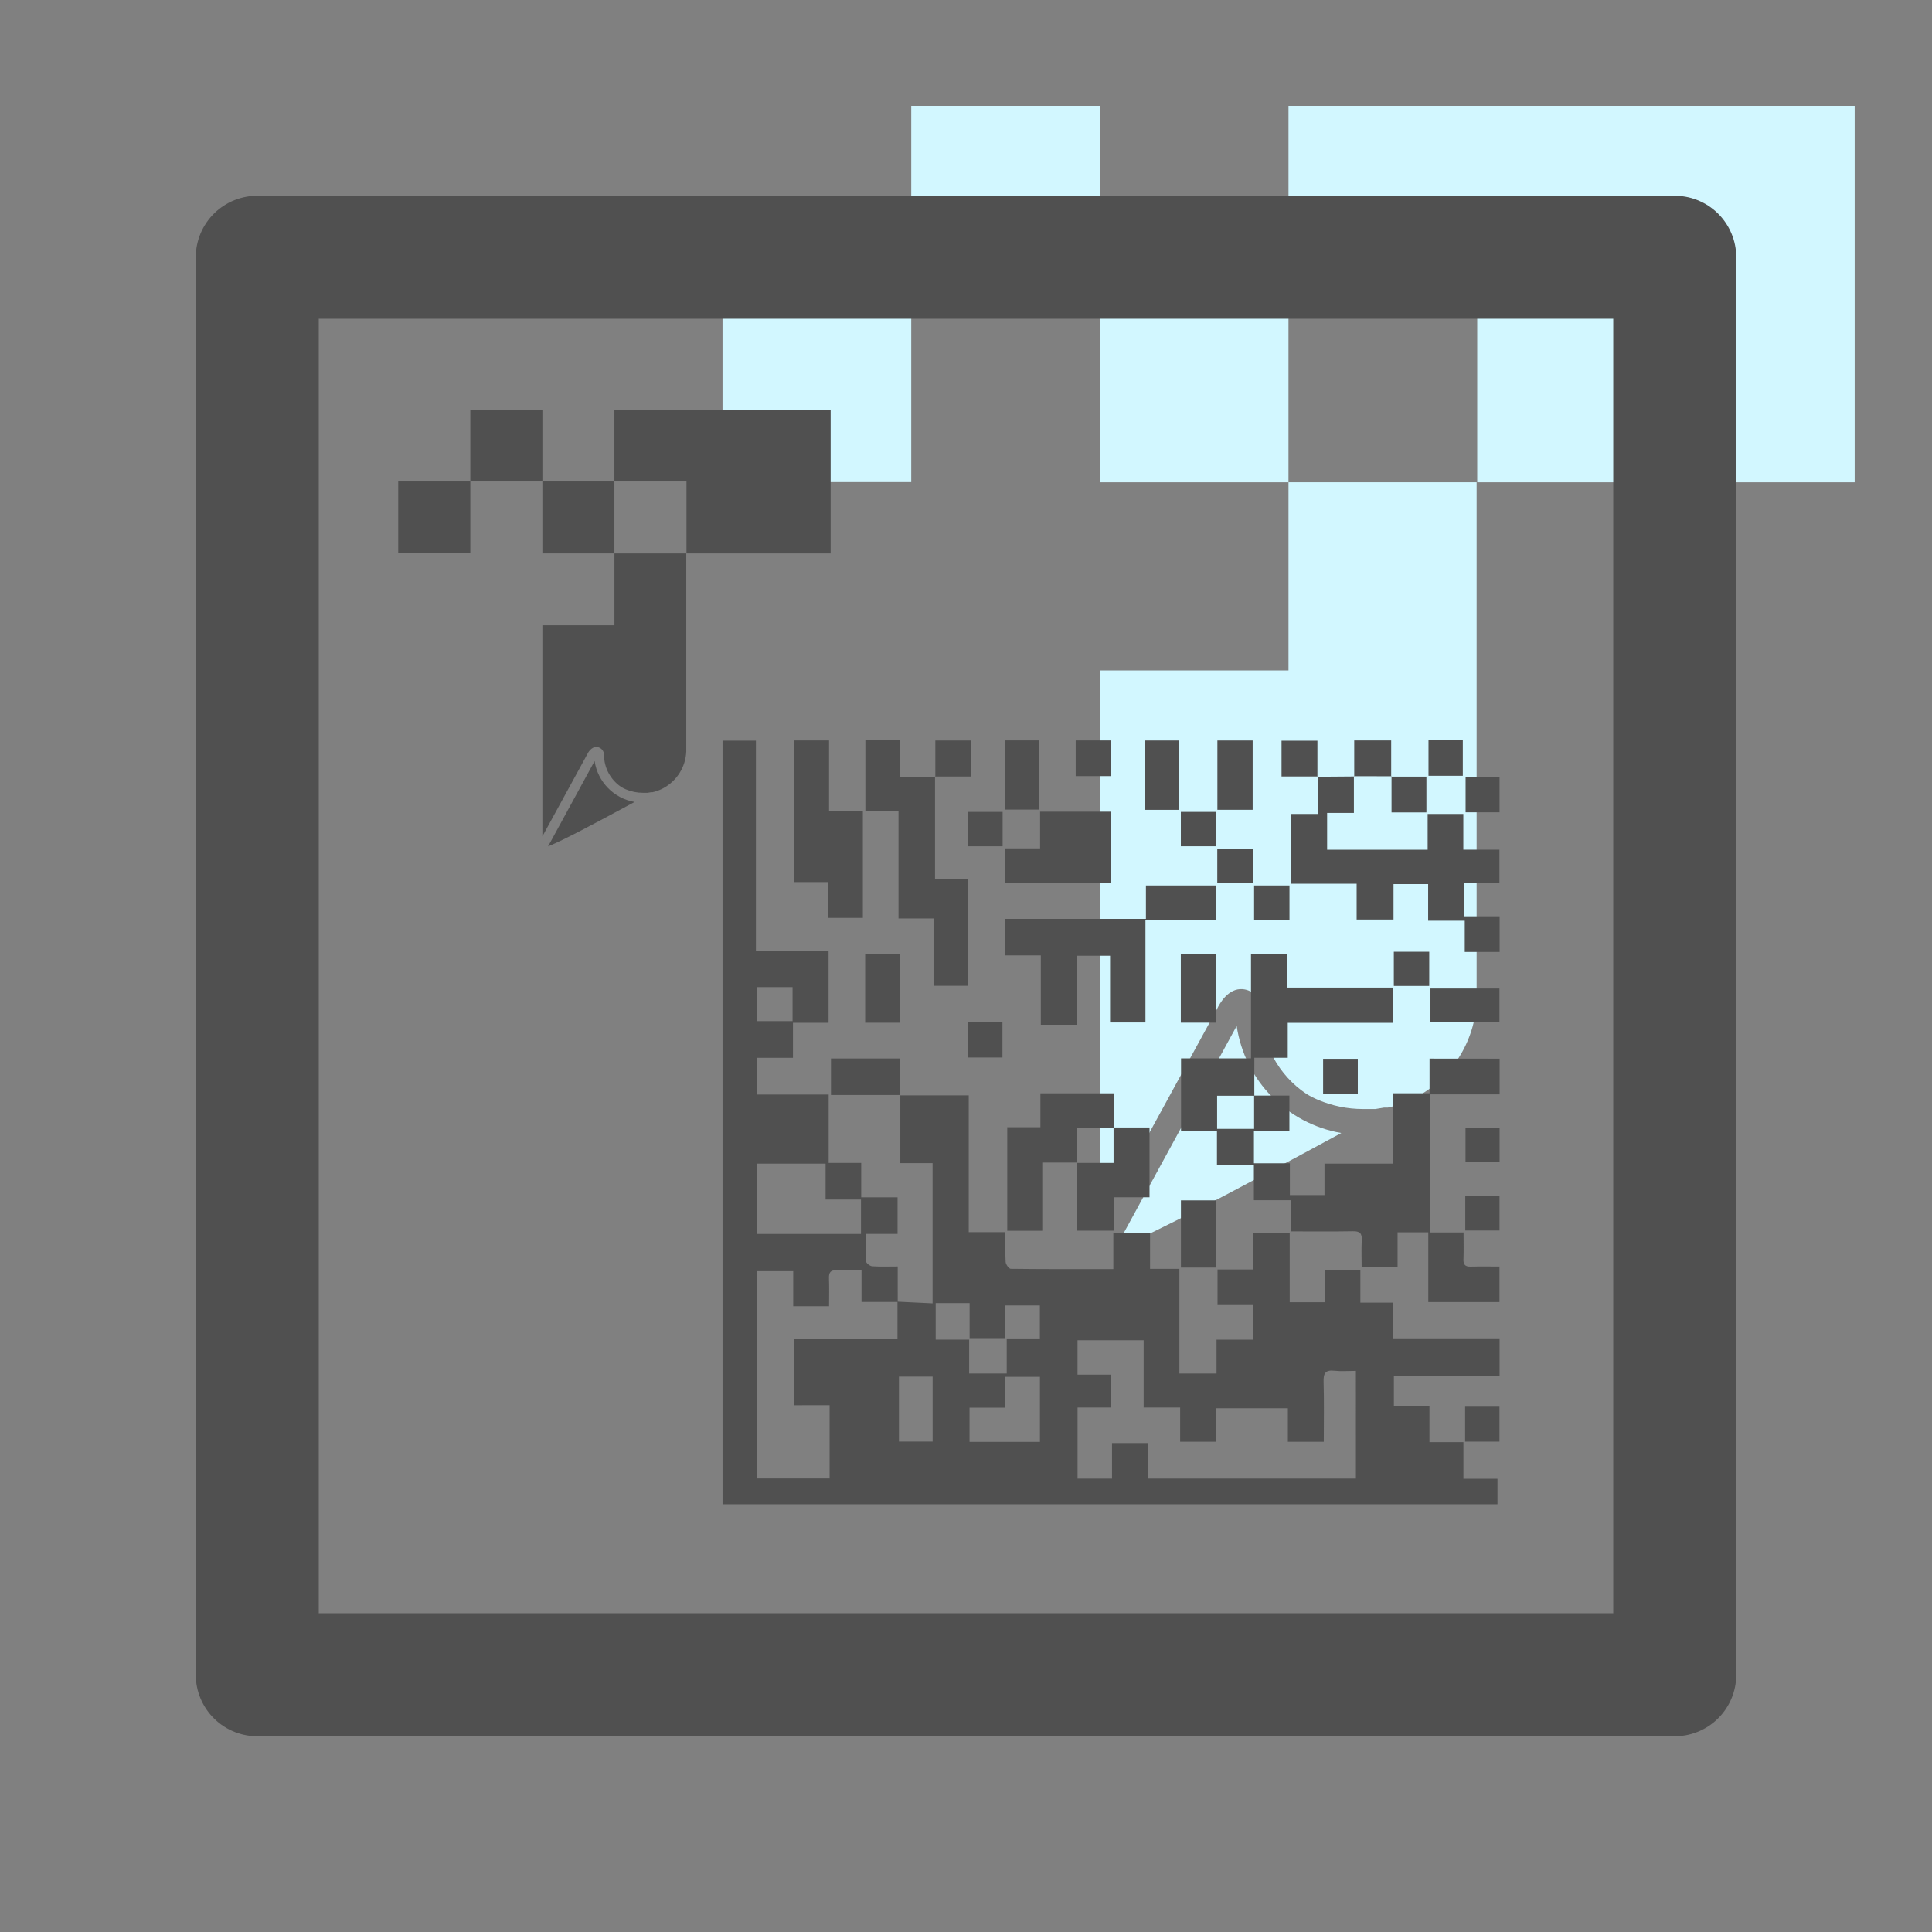 <?xml version="1.0" encoding="utf-8"?>
<!-- Generator: Adobe Illustrator 23.0.6, SVG Export Plug-In . SVG Version: 6.00 Build 0)  -->
<svg version="1.1" id="Layer_1" xmlns="http://www.w3.org/2000/svg" xmlns:xlink="http://www.w3.org/1999/xlink" x="0px" y="0px"
	 viewBox="0 0 144 144" style="enable-background:new 0 0 144 144;" xml:space="preserve">
<rect x="0" y="0" width="144" height="144" fill="#808080" stroke="none"/>
<style type="text/css">
	.st0{fill:#D2F7FF;}
	.st1{display:none;}
	.st2{display:inline;fill:#FFFFFF;}
	.st3{fill:none;stroke:#505050;stroke-width:9.168;stroke-linecap:round;stroke-linejoin:round;stroke-miterlimit:10;}
	.st4{fill:#505050;}
</style>
<g>
	<rect x="67.919" y="7.891" class="st0" width="14.067" height="14.021"/>
	<rect x="53.852" y="21.912" class="st0" width="14.066" height="14.021"/>
	<polygon class="st0" points="96.037,21.912 110.103,21.912 110.103,35.948 138.236,35.948 138.236,7.891 
		96.037,7.891 	"/>
	<path class="st0" d="M96.037,49.969H81.985v24.711v16.489l8.706-15.929
		c0.212-0.454,0.863-1.605,1.938-1.514c0.783,0.071,1.381,0.728,1.378,1.514
		c0.001,2.532,1.269,4.896,3.377,6.299c0.277,0.167,0.565,0.314,0.863,0.439
		c1.058,0.451,2.196,0.682,3.346,0.681h0.712h0.212l0.636-0.106h0.288l0.379-0.091l0.515-0.152
		l0.303-0.121l0.379-0.152l0.197-0.091l0.303-0.151c2.685-1.419,4.415-4.158,4.542-7.192V35.948
		H96.037V49.969z"/>
	<rect x="81.985" y="21.912" class="st0" width="14.051" height="14.036"/>
	<path class="st0" d="M92.175,76.467l-9.085,16.656c3.271-1.348,9.009-4.437,14.082-7.162l2.801-1.514
		C95.923,83.751,92.777,80.532,92.175,76.467z"/>
</g>
<g class="st1">
	<circle class="st2" cx="72" cy="72" r="72"/>
</g>
<rect x="19.175" y="19.175" class="st3" width="105.651" height="105.651"/>
<g>
	<g>
		<path class="st4" d="M100.912,57.852c0,0.886,0,1.772,0,2.741c-0.68,0-1.319,0-1.996,0
			c0,0.958,0,1.832,0,2.741c2.5,0,4.95,0,7.493,0c0-0.878,0-1.754,0-2.667c0.923,0,1.753,0,2.659,0
			c0,0.875,0,1.731,0,2.662c0.926,0,1.78,0,2.691,0c0,0.854,0,1.634,0,2.493c-0.838,0-1.693,0-2.612,0
			c0,0.851,0,1.627,0,2.473c0.881,0,1.738,0,2.627,0c0,0.922,0,1.774,0,2.658c-0.873,0-1.703,0-2.6,0
			c0-0.783,0-1.522,0-2.33c-0.921,0-1.776,0-2.728,0c0-0.942,0-1.817,0-2.73c-0.903,0-1.71,0-2.581,0
			c0,0.876,0,1.733,0,2.644c-0.936,0-1.809,0-2.749,0c0-0.874,0-1.732,0-2.67c-1.664,0-3.265,0-4.903,0
			c0-1.761,0-3.44,0-5.2c0.615,0,1.251,0,2,0c0-0.983,0-1.889,0-2.794l-0.021,0.021
			c0.915-0.007,1.829-0.014,2.745-0.021C100.938,57.875,100.912,57.852,100.912,57.852z"/>
		<path class="st4" d="M80.26,71.234c0,1.721,0,3.418,0,5.143c-0.923,0-1.775,0-2.684,0
			c0-1.722,0-3.401,0-5.167c-0.905,0-1.758,0-2.669,0c0-0.937,0-1.789,0-2.724c3.471,0,6.95,0,10.504,0
			c0-0.862,0-1.645,0-2.489c1.77,0,3.466,0,5.215,0c0,0.808,0,1.641,0,2.573c-1.708,0-3.447,0-5.251,0
			c0,2.593,0,5.088,0,7.637c-0.894,0-1.724,0-2.637,0c0-1.627,0-3.274,0-4.973
			C81.899,71.234,81.14,71.234,80.26,71.234z"/>
		<path class="st4" d="M69.691,57.875c0,2.527,0,5.054,0,7.65c0.831,0,1.614,0,2.457,0
			c0,2.678,0,5.288,0,7.949c-0.824,0-1.656,0-2.568,0c0-1.634,0-3.284,0-5.019c-0.903,0-1.731,0-2.61,0
			c0-2.706,0-5.325,0-8.022c-0.836,0-1.62,0-2.47,0c0-1.79,0-3.503,0-5.254c0.858,0,1.689,0,2.583,0
			c0,0.884,0,1.742,0,2.72c0.917,0,1.774,0,2.631,0L69.691,57.875z"/>
		<path class="st4" d="M64.313,68.413c-0.879,0-1.692,0-2.578,0c0-0.881,0-1.737,0-2.669
			c-0.874,0-1.68,0-2.541,0c0-3.554,0-7.032,0-10.555c0.828,0,1.658,0,2.599,0c0,1.748,0,3.489,0,5.282
			c0.898,0,1.686,0,2.52,0C64.313,63.137,64.313,65.748,64.313,68.413z"/>
		<path class="st4" d="M80.272,86.65c-0.836,0-1.673,0-2.588,0c0,1.743,0,3.391,0,5.082
			c-0.908,0-1.736,0-2.61,0c0-2.564,0-5.101,0-7.718c0.815,0,1.598,0,2.471,0c0-0.881,0-1.685,0-2.525
			c1.86,0,3.628,0,5.492,0c0,0.873,0,1.709,0,2.545l-0.039,0.045c-0.884,0-1.768,0-2.747,0
			c0,0.929,0,1.764,0,2.598L80.272,86.65z"/>
		<path class="st4" d="M77.522,60.499c1.839,0,3.52,0,5.253,0c0,1.766,0,3.509,0,5.303
			c-2.62,0-5.227,0-7.881,0c0-0.847,0-1.673,0-2.568c0.857,0,1.689,0,2.628,0
			C77.522,62.301,77.522,61.429,77.522,60.499z"/>
		<path class="st4" d="M83.037,84.034c0.862,0,1.723,0,2.642,0c0,1.725,0,3.417,0,5.204
			c-0.858,0-1.729,0-2.663,0c0,0.876,0,1.659,0,2.488c-0.917,0-1.77,0-2.744,0
			c0-1.69,0-3.383-0-5.077c-0-0-0.02,0.027-0.02,0.027
			c0.896-0,1.793-0,2.747-0c0-0.896,0-1.747,0-2.598L83.037,84.034z"/>
		<path class="st4" d="M90.643,71.103c0,1.737,0,3.412,0,5.121c-0.887,0-1.739,0-2.632,0
			c0-1.728,0-3.42,0-5.121C88.923,71.103,89.791,71.103,90.643,71.103z"/>
		<path class="st4" d="M93.366,60.359c-0.871,0-1.727,0-2.629,0c0-1.719,0-3.416,0-5.165
			c0.86,0,1.715,0,2.629,0C93.366,56.889,93.366,58.603,93.366,60.359z"/>
		<path class="st4" d="M67.103,81.615c-1.703,0-3.405,0-5.167,0c0-0.947,0-1.815,0-2.722
			c1.706,0,3.399,0,5.142,0c0,0.935,0,1.841-0,2.747C67.078,81.641,67.103,81.615,67.103,81.615z"/>
		<g>
			<g>
				<path class="st4" d="M67.078,81.641c0.008,0,0.017,0,0.025,0c0-0.009,0-0.017,0-0.026L67.078,81.641z"/>
				<path class="st4" d="M103.811,97.091c-0.827,0-1.586,0-2.417,0c0-0.86,0-1.644,0-2.455
					c-0.904,0-1.733,0-2.638,0c0,0.823,0,1.607,0,2.422c-0.902,0-1.727,0-2.629,0c0-1.749,0-3.449,0-5.151
					c-0.934,0-1.789,0-2.712,0c0,0.9,0,1.756,0,2.71c-0.939,0-1.813,0-2.668,0c0,0.931,0,1.76,0,2.653
					c0.914,0,1.771,0,2.646,0c0,0.875,0,1.683,0,2.58c-0.907,0-1.782,0-2.72,0c0,0.896,0,1.705,0,2.526
					c-0.941,0-1.815,0-2.769,0c0-2.619,0-5.184,0-7.805c-0.748,0-1.416,0-2.186,0c0-0.927,0-1.801,0-2.654
					c-0.96,0-1.814,0-2.736,0c0,0.909,0,1.764,0,2.675c-2.596,0-5.123,0.008-7.649-0.023
					c-0.134-0.002-0.367-0.326-0.378-0.511c-0.045-0.711-0.018-1.427-0.018-2.221
					c-0.947,0-1.8,0-2.732,0c0-3.443,0-6.805,0-10.196c-1.755,0-3.428,0-5.1,0c0,1.665,0,3.33,0,5.052
					c0.895,0,1.634,0,2.404,0c0,3.49,0,6.921,0,10.451c-0.897-0.043-1.748-0.083-2.598-0.124
					c-0.001-0.852-0.001-1.703-0.001-2.624c-0.661,0-1.285,0.026-1.904-0.017
					c-0.166-0.012-0.444-0.227-0.455-0.366c-0.049-0.642-0.022-1.289-0.022-2.044
					c0.844,0,1.62,0,2.37,0c0-0.966,0-1.82,0-2.728c-0.916,0-1.775,0-2.71,0c0-0.86,0-1.665,0-2.563
					c-0.831,0-1.586,0-2.425,0c0-1.742,0-3.389,0-5.098c-1.837,0-3.586,0-5.333,0c0-0.941,0-1.815,0-2.736
					c0.895,0,1.732,0,2.671,0c0-0.874,0-1.701,0-2.611c0.953,0,1.807,0,2.654,0c0-1.814,0-3.542,0-5.364
					c-1.804,0-3.572,0-5.415,0c0-5.289,0-10.484,0-15.665c-0.883,0-1.686,0-2.487,0
					c0,19.001,0,37.94,0,56.911c19.28,0,38.52,0,57.759,0c0-0.646,0-1.234,0-1.894
					c-0.854,0-1.661,0-2.538,0c0-0.927,0-1.784,0-2.733c-0.874,0-1.678,0-2.531,0c0-0.931,0-1.768,0-2.711
					c-0.924,0-1.796,0-2.651,0c0-0.796,0-1.482,0-2.246c2.663,0,5.276,0,7.877,0c0-0.936,0-1.792,0-2.722
					c-2.662,0-5.275,0-7.956,0C103.811,98.878,103.811,98.023,103.811,97.091z M56.433,73.573
					c0.86,0,1.716,0,2.639,0c0,0.837,0,1.677,0,2.535c-0.893,0-1.735,0-2.639,0
					C56.433,75.271,56.433,74.447,56.433,73.573z M56.42,86.732c1.653,0,3.321,0,5.114,0
					c0,0.911,0,1.771,0,2.676c0.908,0,1.745,0,2.638,0c0,0.871,0,1.696,0,2.565c-2.573,0-5.138,0-7.753,0
					C56.42,90.238,56.42,88.515,56.42,86.732z M61.833,104.737c0,1.864,0,3.636,0,5.46
					c-1.799,0-3.59,0-5.422,0c0-5.141,0-10.265,0-15.452c0.881,0,1.755,0,2.711,0c0,0.866,0,1.72,0,2.614
					c0.91,0,1.74,0,2.672,0c0-0.707,0.019-1.397-0.007-2.086c-0.016-0.427,0.115-0.618,0.57-0.596
					c0.596,0.029,1.195,0.007,1.856,0.007c0,0.817,0,1.554,0,2.356c0.936,0,1.809,0,2.68-0.001
					c0,0.901,0,1.803,0,2.783c-2.55,0-5.114,0-7.717,0c0,1.66,0,3.241,0,4.916
					C60.04,104.737,60.915,104.737,61.833,104.737z M69.513,107.447c-0.812,0-1.637,0-2.511,0
					c0-1.582,0-3.181,0-4.843c0.857,0,1.665,0,2.511,0C69.513,104.222,69.513,105.803,69.513,107.447z
					 M69.74,99.849c0-0.937,0-1.81,0-2.723c0.825,0,1.633,0,2.528,0c0,0.877,0,1.752,0,2.666
					c0.916,0,1.745,0,2.648,0c0-0.818,0-1.624,0-2.491c0.895,0,1.717,0,2.589,0c0,0.814,0,1.621,0,2.515
					c-0.791,0-1.596,0-2.47,0c0,0.89,0,1.697,0,2.557c-0.948,0-1.824,0-2.8,0c0-0.81,0-1.636,0-2.524
					C71.355,99.849,70.571,99.849,69.74,99.849z M77.511,107.472c-1.76,0-3.484,0-5.248,0
					c0-0.848,0-1.674,0-2.553c0.891,0,1.727,0,2.673,0c0-0.817,0-1.532,0-2.299c0.882,0,1.707,0,2.575,0
					C77.511,104.238,77.511,105.836,77.511,107.472z M101.062,110.206c-5.159,0-10.301,0-15.518,0
					c0-0.881,0-1.74,0-2.647c-0.905,0-1.737,0-2.66,0c0,0.864,0,1.738,0,2.65c-0.898,0-1.707,0-2.569,0
					c0-1.738,0-3.478,0-5.302c0.827,0,1.633,0,2.473,0c0-0.844,0-1.605,0-2.448c-0.819,0-1.623,0-2.475,0
					c0-0.888,0-1.697,0-2.566c1.594,0,3.217,0,4.928,0c0,1.63,0,3.279,0,5.014c0.938,0,1.792,0,2.72,0
					c0,0.893,0,1.7,0,2.55c0.93,0,1.783,0,2.701,0c0-0.823,0-1.632,0-2.493c1.786,0,3.508,0,5.328,0
					c0,0.811,0,1.637,0,2.498c0.928,0,1.758,0,2.677,0c0-1.508,0.029-2.994-0.014-4.478
					c-0.018-0.62,0.132-0.888,0.795-0.817c0.518,0.056,1.048,0.011,1.613,0.011
					C101.062,104.89,101.062,107.527,101.062,110.206z"/>
				<path class="st4" d="M106.55,78.902c0,0.87,0,1.698,0,2.583c-0.947,0-1.804,0-2.726,0
					c0,1.763,0,3.463,0,5.247c-1.715,0-3.365,0-5.104,0c0,0.841,0,1.598,0,2.34c-0.901,0-1.71,0-2.581,0
					c0-0.787,0-1.525,0-2.37c-0.933,0-1.805,0-2.678,0c0-0.848,0-1.586,0-2.431c0.907,0,1.781,0,2.643,0
					c0-0.942,0-1.775,0-2.613c-0.902,0-1.758,0-2.614,0c0.001-0.919,0.001-1.839,0.001-2.82
					c0.819,0,1.605,0,2.49,0c0-0.888,0-1.714,0-2.602c2.669,0,5.237,0,7.815,0c0-0.897,0-1.728,0-2.629
					c-2.611,0-5.179,0-7.835,0c0-0.874,0-1.681,0-2.514c-0.94,0-1.79,0-2.719,0c0,2.614,0,5.178,0,7.79
					c-1.784,0-3.489,0-5.215,0c0,1.816,0,3.58,0,5.435c0.909,0,1.761,0,2.678,0c0,0.875,0,1.66,0,2.536
					c0.941,0,1.818,0,2.752,0c0,0.902,0,1.711,0,2.601c0.939,0,1.816,0,2.758,0c0,0.818,0,1.553,0,2.324
					c1.588,0,3.106,0.018,4.623-0.01c0.505-0.009,0.688,0.148,0.66,0.659
					c-0.037,0.666-0.009,1.335-0.009,2.016c0.931,0,1.778,0,2.677,0c0-0.897,0-1.733,0-2.596
					c0.781,0,1.506,0,2.29,0c0,1.771,0,3.473,0,5.2c1.805,0,3.551,0,5.306,0c0-0.89,0-1.739,0-2.649
					c-0.75,0-1.446-0.015-2.141,0.006c-0.405,0.012-0.559-0.137-0.543-0.547
					c0.025-0.642,0.007-1.286,0.007-1.999c-0.87,0-1.654,0-2.468,0c0-3.455,0-6.836,0-10.295
					c1.747,0,3.447,0,5.157,0c0-0.933,0-1.788,0-2.658C110.033,78.902,108.336,78.902,106.55,78.902z
					 M90.717,84.139c0-0.84,0-1.647,0-2.469c0.926,0,1.842,0,2.758,0.001c0,0.807,0,1.614,0,2.468
					C92.5,84.139,91.627,84.139,90.717,84.139z"/>
				<path class="st4" d="M90.62,89.469c-0.895,0-1.729,0-2.601,0c0,1.687,0,3.334,0,5.007
					c0.888,0,1.726,0,2.601,0C90.62,92.754,90.62,91.108,90.62,89.469z"/>
			</g>
		</g>
		<path class="st4" d="M106.618,76.204c0-0.842,0-1.653,0-2.526c1.698,0,3.392,0,5.142,0
			c0,0.808,0,1.638,0,2.526C110.09,76.204,108.394,76.204,106.618,76.204z"/>
		<path class="st4" d="M67.047,76.228c-0.852,0-1.682,0-2.563,0c0-1.718,0-3.408,0-5.143
			c0.842,0,1.674,0,2.563,0C67.047,72.761,67.047,74.452,67.047,76.228z"/>
		<path class="st4" d="M87.877,60.36c-0.849,0-1.678,0-2.562,0c0-1.728,0-3.424,0-5.169
			c0.839,0,1.671,0,2.562,0C87.877,56.892,87.877,58.606,87.877,60.36z"/>
		<path class="st4" d="M74.893,55.185c0.863,0,1.695,0,2.576,0c0,1.703,0,3.398,0,5.155
			c-0.84,0-1.685,0-2.576,0C74.893,58.618,74.893,56.923,74.893,55.185z"/>
		<path class="st4" d="M103.717,57.857c-0.934-0.001-1.869-0.003-2.804-0.004
			c-0.001-0.001,0.025,0.022,0.024,0.022c-0.001-0.88-0.001-1.76-0.001-2.686
			c0.914,0,1.762,0,2.755,0c0,0.898,0,1.796,0,2.695L103.717,57.857z"/>
		<path class="st4" d="M98.214,57.874c-0.883,0-1.765,0-2.696,0c0-0.899,0-1.751,0-2.668
			c0.849,0,1.718,0,2.675,0c0,0.887,0,1.788,0,2.689C98.192,57.895,98.214,57.874,98.214,57.874z"/>
		<path class="st4" d="M82.782,55.19c0,0.919,0,1.772,0,2.657c-0.879,0-1.713,0-2.606,0
			c0-0.865,0-1.737,0-2.657C81.021,55.19,81.872,55.19,82.782,55.19z"/>
		<path class="st4" d="M69.714,57.899c0-0.885,0-1.77,0-2.706c0.883,0,1.734,0,2.642,0
			c0,0.865,0,1.736,0,2.682c-0.904,0-1.785,0-2.666,0C69.691,57.875,69.714,57.899,69.714,57.899z"/>
		<path class="st4" d="M96.11,65.998c0,0.852,0,1.68,0,2.552c-0.883,0-1.736,0-2.636,0
			c0-0.833,0-1.661,0-2.552C94.334,65.998,95.201,65.998,96.11,65.998z"/>
		<path class="st4" d="M106.527,73.485c-0.89,0-1.742,0-2.639,0c0-0.84,0-1.667,0-2.547
			c0.864,0,1.731,0,2.639,0C106.527,71.793,106.527,72.619,106.527,73.485z"/>
		<path class="st4" d="M72.147,78.818c0-0.903,0-1.742,0-2.637c0.851,0,1.68,0,2.569,0c0,0.854,0,1.725,0,2.637
			C73.881,78.818,73.051,78.818,72.147,78.818z"/>
		<path class="st4" d="M90.729,63.25c0.893,0,1.748,0,2.65,0c0,0.843,0,1.672,0,2.552
			c-0.872,0-1.743,0-2.65,0C90.729,64.945,90.729,64.117,90.729,63.25z"/>
		<path class="st4" d="M98.617,81.53c0-0.881,0-1.717,0-2.614c0.848,0,1.695,0,2.586,0
			c0,0.853,0,1.707,0,2.614C100.369,81.53,99.541,81.53,98.617,81.53z"/>
		<path class="st4" d="M88.013,60.515c0.887,0,1.739,0,2.629,0c0,0.859,0,1.689,0,2.562
			c-0.88,0-1.732,0-2.629,0C88.013,62.214,88.013,61.384,88.013,60.515z"/>
		<path class="st4" d="M109.237,57.908c0.866,0,1.675,0,2.531,0c0,0.876,0,1.727,0,2.638
			c-0.818,0-1.643,0-2.531,0C109.237,59.695,109.237,58.829,109.237,57.908z"/>
		<path class="st4" d="M103.692,57.883c0.86,0,1.72,0,2.625,0c0,0.916,0,1.768,0,2.671
			c-0.848,0-1.677,0-2.6,0c0-0.895,0-1.795,0-2.696C103.717,57.857,103.692,57.883,103.692,57.883z"
			/>
		<path class="st4" d="M106.472,55.171c0.883,0,1.694,0,2.558,0c0,0.882,0,1.737,0,2.651
			c-0.827,0-1.674,0-2.558,0C106.472,56.95,106.472,56.094,106.472,55.171z"/>
		<path class="st4" d="M109.201,107.452c0-0.879,0-1.715,0-2.606c0.85,0,1.678,0,2.561,0
			c0,0.856,0,1.706,0,2.606C110.941,107.452,110.111,107.452,109.201,107.452z"/>
		<path class="st4" d="M74.729,63.077c-0.873,0-1.701,0-2.567,0c0-0.869,0-1.695,0-2.562
			c0.862,0,1.691,0,2.567,0C74.729,61.353,74.729,62.18,74.729,63.077z"/>
		<path class="st4" d="M109.231,84.044c0.877,0,1.687,0,2.541,0c0,0.865,0,1.696,0,2.578
			c-0.826,0-1.654,0-2.541,0C109.231,85.791,109.231,84.945,109.231,84.044z"/>
		<path class="st4" d="M109.213,89.146c0.883,0,1.693,0,2.553,0c0,0.85,0,1.677,0,2.567
			c-0.829,0-1.671,0-2.553,0C109.213,90.866,109.213,90.038,109.213,89.146z"/>
	</g>
</g>
<g>
	<rect x="35.054" y="30.531" class="st4" width="5.373" height="5.355"/>
	<rect x="29.681" y="35.886" class="st4" width="5.373" height="5.355"/>
	<polygon class="st4" points="45.793,35.886 51.166,35.886 51.166,41.248 61.911,41.248 61.911,30.531 
		45.793,30.531 	"/>
	<path class="st4" d="M45.793,46.603h-5.367v9.438v6.298l3.325-6.084c0.081-0.174,0.33-0.613,0.74-0.578
		c0.299,0.027,0.527,0.278,0.526,0.578c0.001,0.967,0.485,1.87,1.29,2.406
		c0.106,0.064,0.216,0.12,0.33,0.168c0.404,0.172,0.839,0.261,1.278,0.26h0.272h0.081
		l0.243-0.04h0.11l0.145-0.035l0.197-0.058l0.116-0.046l0.145-0.058l0.075-0.035l0.116-0.058
		c1.026-0.542,1.686-1.588,1.735-2.747V41.248h-5.355V46.603z"/>
	<rect x="40.426" y="35.886" class="st4" width="5.367" height="5.361"/>
	<path class="st4" d="M44.318,56.724l-3.47,6.362c1.249-0.515,3.441-1.695,5.378-2.735l1.07-0.578
		C45.75,59.506,44.548,58.276,44.318,56.724z"/>
</g>
</svg>
